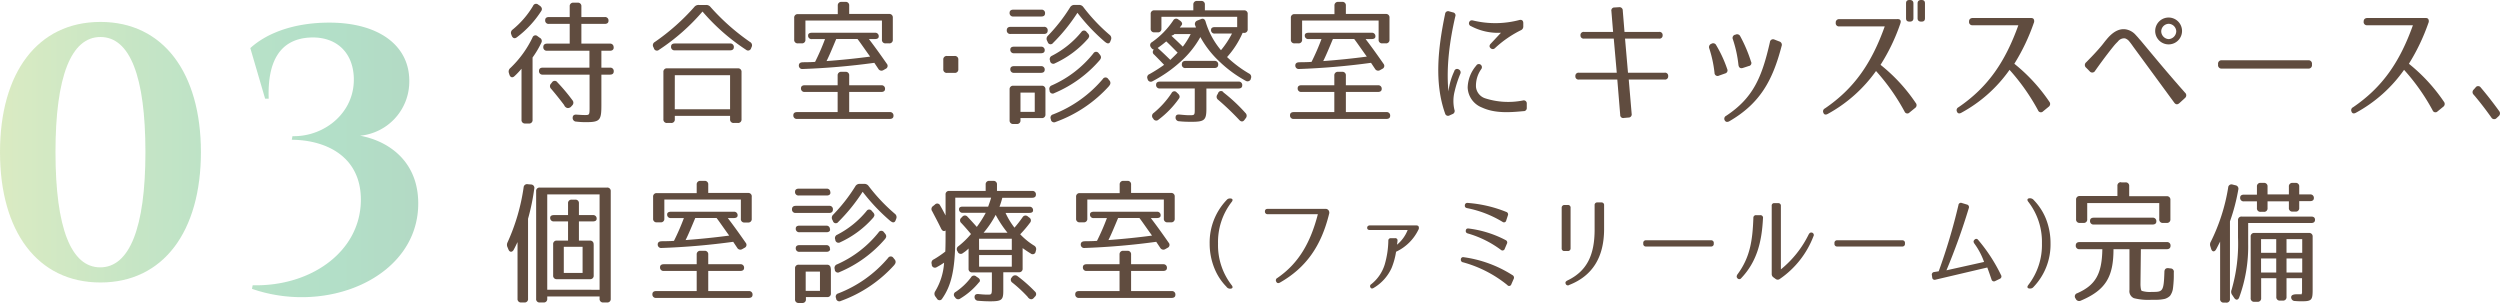 <svg xmlns="http://www.w3.org/2000/svg" xmlns:xlink="http://www.w3.org/1999/xlink" viewBox="0 0 558.71 67.75"><defs><style>.cls-1{opacity:0.3;}.cls-2{fill:url(#linear-gradient);}.cls-3{fill:url(#linear-gradient-2);}.cls-4{fill:#604c3f;}</style><linearGradient id="linear-gradient" x1="-3.48" y1="34.02" x2="149.83" y2="34.02" gradientUnits="userSpaceOnUse"><stop offset="0" stop-color="#8dbf32"/><stop offset="0.05" stop-color="#7ab935"/><stop offset="0.2" stop-color="#46aa3d"/><stop offset="0.33" stop-color="#209f42"/><stop offset="0.43" stop-color="#099846"/><stop offset="0.5" stop-color="#009647"/><stop offset="0.81" stop-color="#00662a"/><stop offset="1" stop-color="#004616"/></linearGradient><linearGradient id="linear-gradient-2" x1="-3.48" y1="35.75" x2="149.83" y2="35.75" xlink:href="#linear-gradient"/></defs><title>アセット 27</title><g id="レイヤー_2" data-name="レイヤー 2"><g id="特徴"><g class="cls-1"><path class="cls-2" d="M44.9,34c0,17.73-8.4,29.13-22.45,29.13S0,51.75,0,34,8.4,4.9,22.45,4.9,44.9,16.3,44.9,34ZM12.4,34c0,17,3.5,25.75,10,25.75S32.5,51,32.5,34,29,8.27,22.45,8.27,12.4,17.06,12.4,34Z"/><path class="cls-3" d="M55.94,10.75c3.47-3.18,9.26-5.56,17-5.69,11.52-.19,18.53,5,18.53,13a12.16,12.16,0,0,1-11,12.27c6.11,1.11,13,5.51,13,15.14,0,16.33-20.1,25-37.16,19.08l.16-.8c13,.32,24.17-7.52,24.18-19.13,0-9.49-7.52-13.31-15.44-13.39l.15-.8c7.28.18,14.31-5.51,13.68-13.65-.43-5.45-4.23-8.68-9.8-8.39-6.48.34-9.5,5.08-9.19,13.66h-.8Z"/></g><path class="cls-4" d="M118.14,27.6h-.75a.76.76,0,0,1-.84-.84V15.36A16.66,16.66,0,0,1,115,17c-.45.45-.94.33-1.15-.3l-.12-.39a1,1,0,0,1,.33-1.11A23.33,23.33,0,0,0,119,8.4a.69.69,0,0,1,1.15-.3l.5.36a.78.78,0,0,1,.37,1,20.76,20.76,0,0,1-2,3.39V26.76A.76.76,0,0,1,118.14,27.6ZM121,2.4a22.69,22.69,0,0,1-5.5,5.94c-.47.36-.89.21-1.13-.33l-.09-.27a.9.9,0,0,1,.3-1.14,20.11,20.11,0,0,0,4.55-5.28.72.72,0,0,1,1.17-.27l.4.27C121.09,1.65,121.21,2,121,2.4Zm16.16,8.19c0,.48-.3.75-.84.75h-1.92v3.78h1.92a.76.76,0,0,1,.84.84c0,.48-.3.72-.84.72h-1.92v6.81c0,3.39-.3,3.81-3.48,3.81-.36,0-1.11,0-2.1-.12a.81.81,0,0,1-.84-.84c0-.51.31-.78.9-.72.84.06,1.47.09,1.77.09,1.17,0,1.11,0,1.11-2.16V16.68H121.3a.76.76,0,0,1-.84-.84c0-.48.3-.72.84-.72h10.43V11.34h-9.47a.76.76,0,0,1-.84-.84c0-.48.3-.75.84-.75h5.06V5.34h-4.65a.75.75,0,0,1-.83-.84c0-.45.29-.69.83-.69h4.65V1.44a.76.76,0,0,1,.84-.84h.93a.76.76,0,0,1,.84.84V3.81h5.22a.76.76,0,0,1,.84.84c0,.45-.3.69-.84.69h-5.22V9.75h6.36A.76.76,0,0,1,137.13,10.59Zm-11,13c-1.08-1.44-2.1-2.7-3-3.75a.81.81,0,0,1,0-1.17l.21-.27a.71.71,0,0,1,1.2,0,40.85,40.85,0,0,1,3.36,4,.84.84,0,0,1-.06,1.17l-.33.36C127,24.3,126.51,24.21,126.09,23.58Z"/><path class="cls-4" d="M166.74,11.13A45.85,45.85,0,0,1,157,2.58a46.16,46.16,0,0,1-9.72,8.55.69.69,0,0,1-1.14-.33l-.12-.27a.82.82,0,0,1,.31-1.14,48.55,48.55,0,0,0,8.81-7.8,1.21,1.21,0,0,1,1.05-.48h1.62a1.2,1.2,0,0,1,1,.48,49.28,49.28,0,0,0,8.82,7.8.83.83,0,0,1,.33,1.14l-.12.3A.69.69,0,0,1,166.74,11.13ZM148.26,26.64V16.11a.76.76,0,0,1,.84-.84h15.78a.76.76,0,0,1,.84.84V26.64a.76.76,0,0,1-.84.84H164a.76.76,0,0,1-.84-.84v-.75H150.81v.75a.76.76,0,0,1-.84.84h-.87A.76.76,0,0,1,148.26,26.64ZM164,10.56c0,.45-.3.69-.84.69H150.81a.76.76,0,0,1-.84-.84c0-.45.3-.69.84-.69h12.36A.76.76,0,0,1,164,10.56Zm-13.2,13.86h12.36V16.8H150.81Z"/><path class="cls-4" d="M197.79,19.89c0,.42-.3.66-.84.66h-7.17v4.5h9.06a.76.76,0,0,1,.84.84c0,.45-.3.69-.84.69h-20.7a.76.76,0,0,1-.84-.84c0-.45.3-.69.84-.69h9.06v-4.5h-7.35a.76.76,0,0,1-.84-.84c0-.42.3-.66.84-.66h7.35V16.89a.77.77,0,0,1,.85-.84h.89a.76.76,0,0,1,.84.84v2.16H197A.76.76,0,0,1,197.79,19.89ZM188.05.42h.89a.76.76,0,0,1,.84.84V3.12h8.91a.76.76,0,0,1,.84.84V8.85a.76.76,0,0,1-.84.84h-.75a.76.76,0,0,1-.84-.84V4.59H180V8.85a.76.76,0,0,1-.84.84h-.83a.76.76,0,0,1-.84-.84V4a.76.76,0,0,1,.84-.84h8.9V1.26A.77.77,0,0,1,188.05.42ZM180.6,7.89c0-.36.31-.57.84-.57h14.1a.76.76,0,0,1,.84.84c0,.36-.3.57-.84.57h-1.35c1.53,2,2.85,3.87,4,5.52a.72.72,0,0,1-.27,1.14l-.48.27a.8.8,0,0,1-1.14-.27l-.9-1.35a159.56,159.56,0,0,1-16,1.38.76.76,0,0,1-.87-.78c0-.45.28-.69.82-.72s1.62,0,2.81-.09a51,51,0,0,0,2.22-5.1h-2.88A.76.76,0,0,1,180.6,7.89Zm4.12,5.76c3.26-.24,6.5-.57,9.74-1-1.44-2-2.34-3.33-2.82-3.93h-4.76C186.06,10.68,185.38,12.33,184.72,13.65Z"/><path class="cls-4" d="M214.17,13.35v2.1a.76.76,0,0,1-.83.84h-1.69a.76.76,0,0,1-.84-.84v-2.1a.76.76,0,0,1,.84-.84h1.69A.76.76,0,0,1,214.17,13.35Z"/><path class="cls-4" d="M225,6.75c0-.48.3-.75.84-.75h7.47a.75.75,0,0,1,.83.84c0,.48-.29.75-.83.75h-7.47A.76.76,0,0,1,225,6.75ZM233.55,3c0,.45-.29.69-.83.69h-6.25a.76.76,0,0,1-.84-.84c0-.45.3-.69.84-.69h6.25A.75.75,0,0,1,233.55,3Zm.09,17v5.55a.76.76,0,0,1-.84.84h-4.74v.48a.76.76,0,0,1-.84.84h-.75a.76.76,0,0,1-.84-.84V20a.76.76,0,0,1,.84-.84h6.33A.76.76,0,0,1,233.64,20Zm-.17-8.73c0,.42-.3.63-.84.63h-6a.76.76,0,0,1-.84-.84c0-.42.3-.63.84-.63h6A.76.76,0,0,1,233.47,11.31Zm0,4.35c0,.42-.3.66-.84.66h-6a.76.76,0,0,1-.84-.84c0-.42.3-.66.84-.66h6A.76.76,0,0,1,233.47,15.66ZM228.06,25h3.19V20.7h-3.19Zm19-15.54a42.85,42.85,0,0,1-6.27-6.6,39.94,39.94,0,0,1-5.46,6.75.66.66,0,0,1-1.17-.18l-.14-.3A.92.92,0,0,1,234.18,8a37.62,37.62,0,0,0,4.95-6.33,1.09,1.09,0,0,1,1-.57h1a1.15,1.15,0,0,1,1,.51,40,40,0,0,0,5.85,6.18.93.93,0,0,1,.3,1.11l-.12.3C248,9.75,247.56,9.87,247.05,9.42Zm-1.17,3.84a27.43,27.43,0,0,1-10.25,7.5.7.7,0,0,1-1.08-.48l0-.15a.82.82,0,0,1,.48-1.08,24.51,24.51,0,0,0,9.3-7.14.7.7,0,0,1,1.2-.06l.27.33C246.09,12.57,246.15,12.93,245.88,13.26Zm-2.64-4.77a21.92,21.92,0,0,1-7.47,5.61.72.72,0,0,1-1.1-.48l0-.09a.81.81,0,0,1,.42-1.11,20.7,20.7,0,0,0,6.57-5.31.69.69,0,0,1,1.17,0l.33.36C243.45,7.83,243.51,8.19,243.24,8.49Zm4.68,10.62a29.59,29.59,0,0,1-12,8.1.73.73,0,0,1-1.07-.48l0-.12a.74.74,0,0,1,.48-1.08,27.61,27.61,0,0,0,11.13-7.92.7.7,0,0,1,1.2,0l.27.33A.82.82,0,0,1,247.92,19.11Z"/><path class="cls-4" d="M274.23,12.75a26.34,26.34,0,0,0,4.92,3.69.82.82,0,0,1,.39,1.11l0,.09a.77.77,0,0,1-1.14.42,27.27,27.27,0,0,1-5.79-4.23,21.87,21.87,0,0,1-4.35-5.55,21.18,21.18,0,0,1-4.47,5.55,29.78,29.78,0,0,1-6.21,4.32.73.73,0,0,1-1.1-.42l0-.06a.77.77,0,0,1,.42-1.11,34.89,34.89,0,0,0,3.26-2.07c-.86-.9-1.59-1.65-2.22-2.28A.71.71,0,0,1,258,11c-.21.18-.52,0-.82-.48a.75.75,0,0,1,.28-1.11,18.31,18.31,0,0,0,4.73-4.83.74.74,0,0,1,1.17-.21l.4.27c.42.33.54.69.3,1l-.4.51h3.61a2,2,0,0,0-.16-.45.81.81,0,0,1,.49-1.11l.75-.3c.5-.24.89-.06,1.07.51a17.73,17.73,0,0,0,3.45,6.42,20.51,20.51,0,0,0,2.46-3.72h-3.84a.76.76,0,0,1-.84-.84c0-.39.3-.6.84-.6h5V3.75H259.56V6.39a.76.76,0,0,1-.84.84H258a.76.76,0,0,1-.84-.84V3.15a.76.76,0,0,1,.84-.84h8.69V1.05a.77.77,0,0,1,.85-.84h.89a.76.76,0,0,1,.84.84V2.31H278a.76.76,0,0,1,.84.84V6.51a.76.76,0,0,1-.84.84h-.3A19.77,19.77,0,0,1,274.23,12.75ZM263.5,22a21,21,0,0,1-4.59,4.74.73.73,0,0,1-1.17-.21l-.1-.12a.8.8,0,0,1,.19-1.17,19.87,19.87,0,0,0,4-4.44.68.68,0,0,1,1.17-.12l.3.27C263.64,21.3,263.73,21.66,263.5,22Zm14.12-2.91c0,.45-.3.69-.84.69h-7.17v4.5c0,2.52-.39,2.94-3.23,2.94-.82,0-1.75,0-2.83-.12a.8.8,0,0,1-.83-.84c0-.48.29-.72.89-.66.94.09,1.56.15,2.23.15,1.13,0,1.17,0,1.17-1.38V19.77h-7.8a.76.76,0,0,1-.84-.84c0-.45.3-.69.84-.69h17.57A.76.76,0,0,1,277.62,19.08Zm-14.43-7.32c-.84-.84-1.82-1.86-2.55-2.52-.66.54-1.1.9-1.92,1.47,1.12,1,2,1.86,2.83,2.67C261.93,13,262.47,12.51,263.19,11.76ZM261.79,8q1.6,1.48,2.55,2.43a17.21,17.21,0,0,0,1.76-2.82h-3.63C262.21,7.86,262.56,7.65,261.79,8Zm2.34,6.36c0-.48.29-.75.84-.75h6.44a.76.76,0,0,1,.84.84c0,.48-.3.75-.84.75H265A.75.75,0,0,1,264.13,14.31Zm9.26,6.27a37.25,37.25,0,0,1,4.95,4.62.84.84,0,0,1,.06,1.17l-.27.36c-.33.48-.78.48-1.2,0a59,59,0,0,0-4.68-4.47.82.82,0,0,1-.21-1.14l.18-.33A.68.68,0,0,1,273.39,20.58Z"/><path class="cls-4" d="M308.79,19.89c0,.42-.3.66-.84.66h-7.17v4.5h9.06a.76.76,0,0,1,.84.84c0,.45-.3.69-.84.69h-20.7a.76.76,0,0,1-.84-.84c0-.45.3-.69.84-.69h9.06v-4.5h-7.35a.76.76,0,0,1-.84-.84c0-.42.3-.66.84-.66h7.35V16.89a.77.77,0,0,1,.85-.84h.89a.76.76,0,0,1,.84.84v2.16H308A.76.76,0,0,1,308.79,19.89ZM299.05.42h.89a.76.76,0,0,1,.84.84V3.12h8.91a.76.76,0,0,1,.84.84V8.85a.76.76,0,0,1-.84.84h-.75a.76.76,0,0,1-.84-.84V4.59H291V8.85a.76.76,0,0,1-.84.84h-.83a.76.76,0,0,1-.84-.84V4a.76.76,0,0,1,.84-.84h8.9V1.26A.77.77,0,0,1,299.05.42ZM291.6,7.89c0-.36.31-.57.84-.57h14.1a.76.76,0,0,1,.84.84c0,.36-.3.57-.84.57h-1.35c1.53,2,2.85,3.87,4,5.52a.72.72,0,0,1-.27,1.14l-.48.27a.8.8,0,0,1-1.14-.27l-.9-1.35a159.56,159.56,0,0,1-16.05,1.38.76.76,0,0,1-.87-.78c0-.45.28-.69.82-.72s1.62,0,2.81-.09a51,51,0,0,0,2.22-5.1h-2.88A.76.76,0,0,1,291.6,7.89Zm4.12,5.76c3.26-.24,6.5-.57,9.74-1-1.44-2-2.34-3.33-2.82-3.93h-4.76C297.06,10.68,296.38,12.33,295.72,13.65Z"/><path class="cls-4" d="M325.23,3.69C324,9,323.17,15,323.71,20.43a14.49,14.49,0,0,1,1.29-4.5.65.65,0,0,1,1-.42.74.74,0,0,1,.35,1,24.48,24.48,0,0,0-1.26,3.9,8.62,8.62,0,0,0-.05,4.11.74.74,0,0,1-.49,1l-.59.27a.67.67,0,0,1-1-.42c-2.45-6.87-1.58-14.7,0-22.26a.67.67,0,0,1,.91-.57l.89.24A.66.66,0,0,1,325.23,3.69Zm15.24,21.15c-3.15.3-6.42.51-9.27-.81A5,5,0,0,1,328,19.56a7.81,7.81,0,0,1,1.91-4.89.66.66,0,0,1,1-.21.71.71,0,0,1,.12,1,6.37,6.37,0,0,0-1.17,4A3,3,0,0,0,332,22a16.84,16.84,0,0,0,8.37.45.67.67,0,0,1,.84.69v.93A.69.69,0,0,1,340.47,24.84ZM339.9,6.75a24.37,24.37,0,0,0-5.79,4,.68.68,0,0,1-1,0c-.3-.27-.3-.63.06-1,1.05-1.11,2-2.16,2.28-2.43a12.88,12.88,0,0,1-6.69-1.47.67.67,0,0,1-.42-.9c.16-.36.45-.48.91-.36a21.07,21.07,0,0,0,10.31-.12c.54-.12.84.12.87.63v.75A.89.89,0,0,1,339.9,6.75Z"/><path class="cls-4" d="M372.81,17a.7.7,0,0,1-.78.78H364l.65,7.65a.7.7,0,0,1-.72.84l-1,.09a.67.67,0,0,1-.84-.69l-.65-7.89h-8.58a.7.7,0,0,1-.79-.78.7.7,0,0,1,.79-.75h8.46l-.67-7.62H354a.7.7,0,0,1-.79-.75.7.7,0,0,1,.79-.75h6.5l-.38-4.65a.67.67,0,0,1,.71-.81l1-.06a.72.72,0,0,1,.83.75l.39,4.77h7.74a.69.69,0,0,1,.78.75.69.69,0,0,1-.78.75h-7.62l.66,7.62H372A.69.69,0,0,1,372.81,17Z"/><path class="cls-4" d="M383.55,10.11A27.78,27.78,0,0,1,386,15.42a.7.7,0,0,1-.48,1l-1.35.48a.68.68,0,0,1-1-.6A27,27,0,0,0,382,10.83a.78.78,0,0,1,.48-1.05l0,0A.74.74,0,0,1,383.55,10.11Zm14.61.18c-2,7.68-4.8,12.81-11.67,16.8-.48.27-.84.18-1.05-.21a.72.72,0,0,1,.33-1c6.06-4,8-8.64,9.78-16.47a.7.7,0,0,1,1-.57l1.08.42A.77.77,0,0,1,398.16,10.29ZM388.86,8a32,32,0,0,1,2.46,5.76.67.67,0,0,1-.51,1l-1.29.42c-.57.18-.9-.06-1-.63a26.7,26.7,0,0,0-1.26-5.79.73.73,0,0,1,.51-1l.06,0A.77.77,0,0,1,388.86,8Z"/><path class="cls-4" d="M424.71,4.53c.12.21.09.45-.06.87a42.93,42.93,0,0,1-4.38,9.09A37.85,37.85,0,0,1,428.13,23a.76.76,0,0,1-.15,1.14l-1.23,1a.66.66,0,0,1-1.11-.21,46.68,46.68,0,0,0-6.38-9.06,32.21,32.21,0,0,1-10.75,9.57c-.47.27-.84.21-1-.21a.72.72,0,0,1,.33-1c6.56-4.47,10.43-10.11,13.37-18.33H411.06a.71.71,0,0,1-.8-.81.73.73,0,0,1,.8-.81h12.81C424.32,4.23,424.59,4.32,424.71,4.53Zm2.91-.45c0,.51-.3.75-.81.75h-.06c-.54,0-.78-.24-.78-.75V.75c0-.51.24-.75.78-.75h.06c.51,0,.81.24.81.75Zm2.58,0c0,.51-.24.75-.78.75h-.06c-.51,0-.81-.24-.81-.75V.75c0-.51.3-.75.81-.75h.06c.54,0,.78.24.78.75Z"/><path class="cls-4" d="M454.51,4.29a1,1,0,0,1,0,.87,44.85,44.85,0,0,1-4.34,9.09A38.49,38.49,0,0,1,458,22.74a.78.78,0,0,1-.18,1.14l-1.22,1a.67.67,0,0,1-1.12-.21,46.68,46.68,0,0,0-6.38-9.06,31.52,31.52,0,0,1-10.74,9.57c-.45.27-.84.21-1-.21a.72.72,0,0,1,.33-1c6.56-4.47,10.43-10.11,13.38-18.33H440.86a.72.72,0,0,1-.81-.81q0-.76.81-.81h12.83C454.14,4,454.38,4.08,454.51,4.29Z"/><path class="cls-4" d="M466.23,13.92c1.27-1.29,2.37-2.43,3.42-3.69.36-.42.69-.9,1.08-1.35,1.11-1.38,2.67-2.7,4.56-2.28a3.83,3.83,0,0,1,1.86,1.05l.66.72c.24.3.51.6.6.69,2.88,3.45,5.79,7,9.9,11.64a.78.78,0,0,1,0,1.2L487.11,23c-.45.42-.84.42-1.2-.06l-9.15-12.48c-.27-.39-.57-.81-.87-1.17a2,2,0,0,0-1-.72,1.75,1.75,0,0,0-1.56.69c-.26.27-.45.45-.69.72-.63.75-2.19,2.7-4.4,5.82a.73.73,0,0,1-1.24.12l-.77-.78A.77.77,0,0,1,466.23,13.92Zm21.42-7a3,3,0,1,1-3-3A3,3,0,0,1,487.65,7ZM483,7a1.77,1.77,0,0,0,1.68,1.74A1.8,1.8,0,0,0,486.36,7a1.74,1.74,0,0,0-1.71-1.68A1.72,1.72,0,0,0,483,7Z"/><path class="cls-4" d="M516.69,14.31v.18a.76.76,0,0,1-.84.84H496.54a.76.76,0,0,1-.84-.84v-.18a.76.76,0,0,1,.84-.84h19.31A.76.76,0,0,1,516.69,14.31Z"/><path class="cls-4" d="M542.7,4.29a1,1,0,0,1,0,.87,45.35,45.35,0,0,1-4.35,9.09,38.51,38.51,0,0,1,7.83,8.49.78.78,0,0,1-.18,1.14l-1.23,1a.66.66,0,0,1-1.11-.21,46.3,46.3,0,0,0-6.39-9.06,31.57,31.57,0,0,1-10.73,9.57c-.46.27-.85.21-1-.21a.72.72,0,0,1,.33-1c6.57-4.47,10.44-10.11,13.38-18.33H529.05a.72.72,0,0,1-.81-.81q0-.76.81-.81h12.84C542.34,4,542.58,4.08,542.7,4.29Z"/><path class="cls-4" d="M554.41,19.56c1.4,1.65,2.76,3.39,4.1,5.25a.81.81,0,0,1-.12,1.17l-.42.39a.73.73,0,0,1-1.2-.12c-1.35-1.89-2.64-3.57-3.93-5.07a.78.78,0,0,1,0-1.17l.38-.42A.7.7,0,0,1,554.41,19.56Z"/><path class="cls-4" d="M117.22,67.6h-.72a.76.76,0,0,1-.84-.84V54.1c-.31.63-.57,1.2-.87,1.74s-.87.6-1.15-.06l-.21-.51a1.24,1.24,0,0,1,0-1.11,45,45,0,0,0,3.59-12.27.77.77,0,0,1,.94-.72l.72.06a.76.76,0,0,1,.71,1,49.68,49.68,0,0,1-1.38,6.66V66.76A.75.75,0,0,1,117.22,67.6ZM134,66.76v-.51h-11.7v.51a.76.76,0,0,1-.84.84h-.81a.75.75,0,0,1-.83-.84v-24a.75.75,0,0,1,.83-.84h15a.76.76,0,0,1,.84.84v24a.76.76,0,0,1-.84.84h-.84A.76.76,0,0,1,134,66.76Zm0-2V43.45h-11.7v21.3Zm-1.32-10.14v6.93a.76.76,0,0,1-.84.84h-7.38a.76.76,0,0,1-.84-.84V54.61a.76.76,0,0,1,.84-.84h2.49V49.48h-3.15a.76.76,0,0,1-.84-.84c0-.36.3-.57.84-.57h3.15V45.46a.76.76,0,0,1,.84-.84h.75a.76.76,0,0,1,.84.84v2.61h3.12a.76.76,0,0,1,.84.84c0,.36-.3.57-.84.57h-3.12v4.29h2.46A.76.76,0,0,1,132.66,54.61ZM126,61h4.2V55.15H126Z"/><path class="cls-4" d="M166.29,59.89c0,.42-.3.66-.84.66h-7.17v4.5h9.06a.76.76,0,0,1,.84.84c0,.45-.3.69-.84.69h-20.7a.76.76,0,0,1-.84-.84c0-.45.3-.69.84-.69h9.06v-4.5h-7.35a.76.76,0,0,1-.84-.84c0-.42.3-.66.84-.66h7.35V56.89a.77.77,0,0,1,.85-.84h.89a.76.76,0,0,1,.84.84v2.16h7.17A.76.76,0,0,1,166.29,59.89Zm-9.74-19.47h.89a.76.76,0,0,1,.84.84v1.86h8.91A.76.76,0,0,1,168,44v4.89a.76.76,0,0,1-.84.84h-.75a.76.76,0,0,1-.84-.84V44.59H148.47v4.26a.76.76,0,0,1-.84.84h-.83a.76.76,0,0,1-.84-.84V44a.76.76,0,0,1,.84-.84h8.9V41.26A.77.77,0,0,1,156.55,40.42Zm-7.45,7.47c0-.36.31-.57.84-.57H164a.76.76,0,0,1,.84.84c0,.36-.3.57-.84.57h-1.35c1.53,2,2.85,3.87,4,5.52a.72.72,0,0,1-.27,1.14l-.48.27a.8.8,0,0,1-1.14-.27l-.9-1.35a159.56,159.56,0,0,1-16,1.38.76.76,0,0,1-.87-.78c0-.45.28-.69.82-.72s1.62,0,2.81-.09a51,51,0,0,0,2.22-5.1h-2.88A.76.76,0,0,1,149.1,47.89Zm4.12,5.76c3.26-.24,6.5-.57,9.74-1-1.44-2-2.34-3.33-2.82-3.93h-4.76C154.56,50.68,153.88,52.33,153.22,53.65Z"/><path class="cls-4" d="M177,46.75c0-.48.3-.75.84-.75h7.47a.75.75,0,0,1,.83.84c0,.48-.29.75-.83.75h-7.47A.76.76,0,0,1,177,46.75Zm8.6-3.75c0,.45-.29.69-.83.69h-6.25a.76.76,0,0,1-.84-.84c0-.45.3-.69.84-.69h6.25A.75.75,0,0,1,185.55,43Zm.09,17v5.55a.76.76,0,0,1-.84.84h-4.74v.48a.76.76,0,0,1-.84.84h-.75a.76.76,0,0,1-.84-.84V60a.76.76,0,0,1,.84-.84h6.33A.76.76,0,0,1,185.64,60Zm-.17-8.73c0,.42-.3.63-.84.63h-6a.76.76,0,0,1-.84-.84c0-.42.3-.63.84-.63h6A.76.76,0,0,1,185.47,51.31Zm0,4.35c0,.42-.3.66-.84.66h-6a.76.76,0,0,1-.84-.84c0-.42.3-.66.84-.66h6A.76.76,0,0,1,185.47,55.66ZM180.06,65h3.19V60.7h-3.19Zm19-15.54a42.85,42.85,0,0,1-6.27-6.6,39.94,39.94,0,0,1-5.46,6.75.66.66,0,0,1-1.17-.18l-.14-.3a.92.92,0,0,1,.17-1.14,37.62,37.62,0,0,0,4.95-6.33,1.09,1.09,0,0,1,1-.57h1a1.15,1.15,0,0,1,1,.51,40,40,0,0,0,5.85,6.18.93.93,0,0,1,.3,1.11l-.12.3C200,49.75,199.56,49.87,199.05,49.42Zm-1.17,3.84a27.43,27.43,0,0,1-10.25,7.5.7.7,0,0,1-1.08-.48l0-.15a.82.82,0,0,1,.48-1.08,24.51,24.51,0,0,0,9.3-7.14.7.7,0,0,1,1.2-.06l.27.33C198.09,52.57,198.15,52.93,197.88,53.26Zm-2.64-4.77a21.92,21.92,0,0,1-7.47,5.61.72.72,0,0,1-1.1-.48l0-.09a.81.81,0,0,1,.42-1.11,20.7,20.7,0,0,0,6.57-5.31.69.69,0,0,1,1.17,0l.33.36C195.45,47.83,195.51,48.19,195.24,48.49Zm4.68,10.62a29.59,29.59,0,0,1-12,8.1.73.73,0,0,1-1.07-.48l0-.12a.74.74,0,0,1,.48-1.08,27.61,27.61,0,0,0,11.13-7.92.7.7,0,0,1,1.2,0l.27.33A.82.82,0,0,1,199.92,59.11Z"/><path class="cls-4" d="M222.81,41.26v1.41h7.86a.76.76,0,0,1,.84.84c0,.45-.3.69-.84.69H224a16.64,16.64,0,0,1-.63,2h6.66a.76.76,0,0,1,.84.84c0,.36-.3.54-.84.54h-5.31a16.61,16.61,0,0,0,2,3.3,28.93,28.93,0,0,0,1.8-2.31.76.76,0,0,1,1.17-.21l.3.24a.76.76,0,0,1,.21,1.17A27,27,0,0,1,228,52.36a15.43,15.43,0,0,0,3.09,2.52.89.89,0,0,1,.42,1.11l-.06.24a.67.67,0,0,1-1.11.42c-.6-.36-1.2-.78-1.8-1.2V60a.76.76,0,0,1-.84.84h-3.48V65c0,2-.33,2.34-2.88,2.34-.42,0-1.32,0-2.7-.12a.81.81,0,0,1-.84-.87c0-.45.3-.69.9-.63s1.26.12,1.8.12c1.05,0,1.17.12,1.17-1.44V60.88H217.3a.76.76,0,0,1-.84-.84v-4.5a6.81,6.81,0,0,1-1.24,1,.73.73,0,0,1-1.17-.24l-.05-.12a.78.78,0,0,1,.21-1.17A18.33,18.33,0,0,0,217,52.3c-.84-1-1.57-1.83-2.17-2.46a.76.76,0,0,1,0-1.17l.21-.21a.75.75,0,0,1,1.2,0c.89.93,1.55,1.68,2.06,2.25a24.67,24.67,0,0,0,2-3.15h-5.13a.76.76,0,0,1-.84-.84c0-.36.3-.54.84-.54h5.67c.26-.75.53-1.47.65-2h-8v8.94c0,7.41-1,10.86-2.93,13.62a.66.66,0,0,1-1.17,0l-.33-.45a1,1,0,0,1-.07-1.17,14,14,0,0,0,2-6.42c-.47.33-1.05.69-1.64,1a.72.72,0,0,1-1.12-.48l0-.18a.83.83,0,0,1,.47-1.08,22.49,22.49,0,0,0,2.56-1.74c.06-1.29.06-2.76.06-4.5v-.21c-.37.27-.72.12-1-.42-.71-1.47-1.41-2.76-2-3.9a.79.79,0,0,1,.21-1.14l.41-.33a.7.7,0,0,1,1.17.21c.49.84.88,1.59,1.21,2.22V43.51a.75.75,0,0,1,.83-.84h8.13V41.26a.76.76,0,0,1,.84-.84H222A.76.76,0,0,1,222.81,41.26Zm-4,21.81a16.15,16.15,0,0,1-4.17,3.63.78.78,0,0,1-1.17-.21l-.09-.12a.7.7,0,0,1,.21-1.14A14.16,14.16,0,0,0,217,62a.74.74,0,0,1,1.17-.21l.36.24C219,62.32,219.13,62.71,218.85,63.07Zm0-7.23h7.31V53.35H218.8Zm0,1.17v2.58h7.31V57Zm3.71-9a21.41,21.41,0,0,1-2.7,4h5.34A25,25,0,0,1,222.51,48Zm7.2,18.39a30.37,30.37,0,0,0-3.48-3.24.76.76,0,0,1-.09-1.2l.06-.09a.83.83,0,0,1,1.2-.15,32.2,32.2,0,0,1,3.87,3.42.75.75,0,0,1,0,1.17l-.24.27C230.67,67,230.19,67,229.71,66.43Z"/><path class="cls-4" d="M260.79,59.89c0,.42-.3.66-.84.66h-7.17v4.5h9.06a.76.76,0,0,1,.84.84c0,.45-.3.69-.84.69h-20.7a.76.76,0,0,1-.84-.84c0-.45.3-.69.84-.69h9.06v-4.5h-7.35a.76.76,0,0,1-.84-.84c0-.42.3-.66.84-.66h7.35V56.89a.77.77,0,0,1,.85-.84h.89a.76.76,0,0,1,.84.84v2.16H260A.76.76,0,0,1,260.79,59.89Zm-9.74-19.47h.89a.76.76,0,0,1,.84.84v1.86h8.91a.76.76,0,0,1,.84.84v4.89a.76.76,0,0,1-.84.84h-.75a.76.76,0,0,1-.84-.84V44.59H243v4.26a.76.76,0,0,1-.84.84h-.83a.76.76,0,0,1-.84-.84V44a.76.76,0,0,1,.84-.84h8.9V41.26A.77.77,0,0,1,251.05,40.42Zm-7.45,7.47c0-.36.31-.57.84-.57h14.1a.76.76,0,0,1,.84.84c0,.36-.3.57-.84.57h-1.35c1.53,2,2.85,3.87,4,5.52a.72.72,0,0,1-.27,1.14l-.48.27a.8.8,0,0,1-1.14-.27l-.9-1.35a159.56,159.56,0,0,1-16,1.38.76.76,0,0,1-.87-.78c0-.45.28-.69.82-.72s1.62,0,2.81-.09a51,51,0,0,0,2.22-5.1h-2.88A.76.76,0,0,1,243.6,47.89Zm4.12,5.76c3.26-.24,6.5-.57,9.74-1-1.44-2-2.34-3.33-2.82-3.93h-4.76C249.06,50.68,248.38,52.33,247.72,53.65Z"/><path class="cls-4" d="M274.08,64.07A12.48,12.48,0,0,1,271.42,60a14.56,14.56,0,0,1-1.08-5.56,13.73,13.73,0,0,1,3.8-9.75.94.94,0,0,1,.77-.34h0c.57,0,.7.34.36.77a14.62,14.62,0,0,0-3.06,9.32,14.59,14.59,0,0,0,3.06,9.31c.34.43.21.77-.36.77h0A1,1,0,0,1,274.08,64.07Z"/><path class="cls-4" d="M296.91,47a.88.88,0,0,1,.12.81c-1.76,7.15-5.11,12-11,15.35-.36.2-.65.13-.81-.21a.58.58,0,0,1,.25-.83c4.79-3.28,7.42-7.94,9.05-14.25H283.32a.57.57,0,0,1-.63-.6c0-.39.2-.59.63-.59h12.87A.8.8,0,0,1,296.91,47Z"/><path class="cls-4" d="M317.05,50.66a.81.81,0,0,1-.09.74A10.45,10.45,0,0,1,312,56.26a16,16,0,0,1-1,3.63,9.94,9.94,0,0,1-4,4.45c-.32.21-.59.16-.72-.09a.51.51,0,0,1,.18-.74,9,9,0,0,0,3-4.39,20.23,20.23,0,0,0,.81-5.33.52.52,0,0,1,.56-.56h.94a.48.48,0,0,1,.54.6c0,.27-.06.57-.11.86a8,8,0,0,0,2.39-3.29h-8.49c-.36,0-.56-.18-.56-.49s.2-.5.56-.54h10.33C316.76,50.37,317,50.46,317.05,50.66Z"/><path class="cls-4" d="M336.85,63.69A27,27,0,0,0,327,58.63a.58.58,0,0,1-.52-.68.5.5,0,0,1,.63-.47,27.06,27.06,0,0,1,10.89,4,.63.63,0,0,1,.28.86l-.52,1.19A.51.51,0,0,1,336.85,63.69Zm-1.06-14.11a24.37,24.37,0,0,0-7.88-3.06c-.4-.07-.58-.27-.54-.65a.54.54,0,0,1,.63-.52,28.54,28.54,0,0,1,8.6,2,.58.58,0,0,1,.38.81l-.36,1.1A.51.51,0,0,1,335.79,49.58Zm-.36,6.26a23,23,0,0,0-7.34-3.65c-.38-.09-.56-.31-.51-.67s.27-.5.65-.45a24.12,24.12,0,0,1,8.24,2.58.58.58,0,0,1,.29.84l-.47,1.1A.52.52,0,0,1,335.43,55.84Z"/><path class="cls-4" d="M351,46.47v9a.58.58,0,0,1-.64.63h-.72a.57.57,0,0,1-.63-.63v-9a.61.61,0,0,1,.63-.66h.72A.58.58,0,0,1,351,46.47Zm-.34,17.24a.53.53,0,0,1-.79-.42c-.07-.25.09-.43.43-.61,4.36-2.09,6.07-5.69,6.07-11.37V45.87a.57.57,0,0,1,.63-.63h.86a.57.57,0,0,1,.63.63v5.44C358.45,57.37,356,61.64,350.62,63.71Z"/><path class="cls-4" d="M383,54.33v.13a.57.57,0,0,1-.63.63h-14.5a.57.57,0,0,1-.63-.63v-.13a.57.57,0,0,1,.63-.63h14.5A.57.57,0,0,1,383,54.33Z"/><path class="cls-4" d="M394,48.77c-.26,5.31-1.37,9.7-4.86,13.39a.53.53,0,0,1-.87,0c-.21-.22-.18-.49,0-.81,2.88-3.85,3.4-7.7,3.58-12.65a.57.57,0,0,1,.65-.61h.86A.57.57,0,0,1,394,48.77Zm10.27,3.56a.56.56,0,1,1,1,.49,20.4,20.4,0,0,1-7.54,9.54.75.75,0,0,1-.88,0l-.49-.36a.88.88,0,0,1-.41-.74V46a.54.54,0,0,1,.63-.6h.79a.57.57,0,0,1,.63.63V60.2A23.15,23.15,0,0,0,404.24,52.33Z"/><path class="cls-4" d="M425.73,54.33v.13a.57.57,0,0,1-.63.63H410.6a.57.57,0,0,1-.63-.63v-.13a.57.57,0,0,1,.63-.63h14.5A.57.57,0,0,1,425.73,54.33Z"/><path class="cls-4" d="M441.23,54.42c-.23-.34-.23-.61.06-.86a.49.49,0,0,1,.75,0,36.73,36.73,0,0,1,5.15,7.9.57.57,0,0,1-.29.86l-1,.49a.56.56,0,0,1-.83-.36c-.34-1-.63-1.84-.94-2.67L432.56,62.5a.54.54,0,0,1-.74-.5l-.07-.47a.58.58,0,0,1,.52-.74l1-.16a131.91,131.91,0,0,0,4.41-14.79.55.55,0,0,1,.77-.47l1.12.34a.59.59,0,0,1,.43.79A143.62,143.62,0,0,1,435,60.41l8.41-1.87A16,16,0,0,0,441.23,54.42Z"/><path class="cls-4" d="M454.52,44.72a13,13,0,0,1,2.68,4.09,14.72,14.72,0,0,1,1.06,5.59,13.69,13.69,0,0,1-3.81,9.74.92.92,0,0,1-.76.34h-.05c-.56,0-.69-.34-.36-.77a14.59,14.59,0,0,0,3.06-9.31,14.62,14.62,0,0,0-3.06-9.32c-.33-.43-.2-.77.36-.77h.05A1.08,1.08,0,0,1,454.52,44.72Z"/><path class="cls-4" d="M478.64,65a6.11,6.11,0,0,0,2.22.24c2.49,0,2.7,0,2.85-4.47,0-.6.33-.9.9-.84l.45.06a.74.74,0,0,1,.75.9c0,.36,0,.66,0,.93,0,.87-.12,2.19-.21,2.79a3.67,3.67,0,0,1-.63,1.5,2.77,2.77,0,0,1-1.2.69A9.29,9.29,0,0,1,482,67h-1.2a13,13,0,0,1-3.9-.36,1.71,1.71,0,0,1-1-1.83V55.69h-3.57c0,6.21-1.77,9.15-7.29,11.49a.83.83,0,0,1-1.14-.39l-.09-.15a.73.73,0,0,1,.42-1.11c4.08-1.8,5.52-4.29,5.61-9.84h-5.1a.76.76,0,0,1-.84-.84c0-.48.3-.75.84-.75h19.5a.76.76,0,0,1,.84.84c0,.48-.3.75-.84.75h-5.79l-.09,7.86C478.37,64,478.43,64.84,478.64,65Zm-4.59-24.24H475a.76.76,0,0,1,.84.84v2.25h8.37a.76.76,0,0,1,.84.84v4.29a.76.76,0,0,1-.84.84h-.81a.76.76,0,0,1-.84-.84v-3.6H466.46v3.6a.76.76,0,0,1-.84.84h-.81a.76.76,0,0,1-.84-.84V44.65a.76.76,0,0,1,.84-.84h8.4V41.56A.76.76,0,0,1,474.05,40.72Zm7.86,8.73c0,.45-.3.69-.84.69H467.93a.76.76,0,0,1-.84-.84c0-.45.3-.69.84-.69h13.14A.76.76,0,0,1,481.91,49.45Z"/><path class="cls-4" d="M497.48,67.63H497a.76.76,0,0,1-.84-.84V54c-.36.69-.63,1.26-.9,1.74-.36.63-.9.57-1.11-.15l-.15-.48a1.22,1.22,0,0,1,.09-1.11,42.2,42.2,0,0,0,3.87-12.06.74.74,0,0,1,1-.69l.6.15a.78.78,0,0,1,.66,1,43.09,43.09,0,0,1-1.86,7.08V66.79A.76.76,0,0,1,497.48,67.63Zm19.89-18.51c0,.48-.3.72-.84.72h-14.1v4.62a33.06,33.06,0,0,1-2,12c-.24.63-.75.69-1.14.09l-.42-.63a1.13,1.13,0,0,1-.15-1.14,36.79,36.79,0,0,0,1.44-11.7V49.24a.76.76,0,0,1,.84-.84h15.51C517.07,48.4,517.37,48.64,517.37,49.12Zm-5-8.25H513a.76.76,0,0,1,.84.84v1.74h2.43a.76.76,0,0,1,.84.84c0,.42-.3.66-.84.66h-2.43v1.5a.76.76,0,0,1-.84.84h-.63a.76.76,0,0,1-.84-.84V45h-4.77v1.5a.76.76,0,0,1-.84.84h-.69a.76.76,0,0,1-.84-.84V45h-2.91a.76.76,0,0,1-.84-.84c0-.42.3-.66.84-.66h2.91V41.71a.76.76,0,0,1,.84-.84h.69a.76.76,0,0,1,.84.84v1.74h4.77V41.71A.76.76,0,0,1,512.36,40.87Zm2.13,26.46a15.74,15.74,0,0,1-1.62-.06.82.82,0,0,1-.84-.84c0-.48.48-.69,1.38-.66.33,0,.57,0,.75,0a.25.25,0,0,1,.18.06v-.12l.12-.21s0-.57,0-1.2V62.17H511v4.17a.76.76,0,0,1-.84.84h-.6a.76.76,0,0,1-.84-.84V62.17h-3.39v4.44a.76.76,0,0,1-.84.84h-.66a.76.76,0,0,1-.84-.84V52.9a.76.76,0,0,1,.84-.84H516a.76.76,0,0,1,.84.84V64.45C516.86,67,516.71,67.33,514.49,67.33ZM508.7,56.5V53.44h-3.39V56.5Zm0,1.26h-3.39v3.15h3.39ZM511,56.5h3.51V53.44H511Zm0,1.26v3.15h3.51V57.76Z"/></g></g></svg>